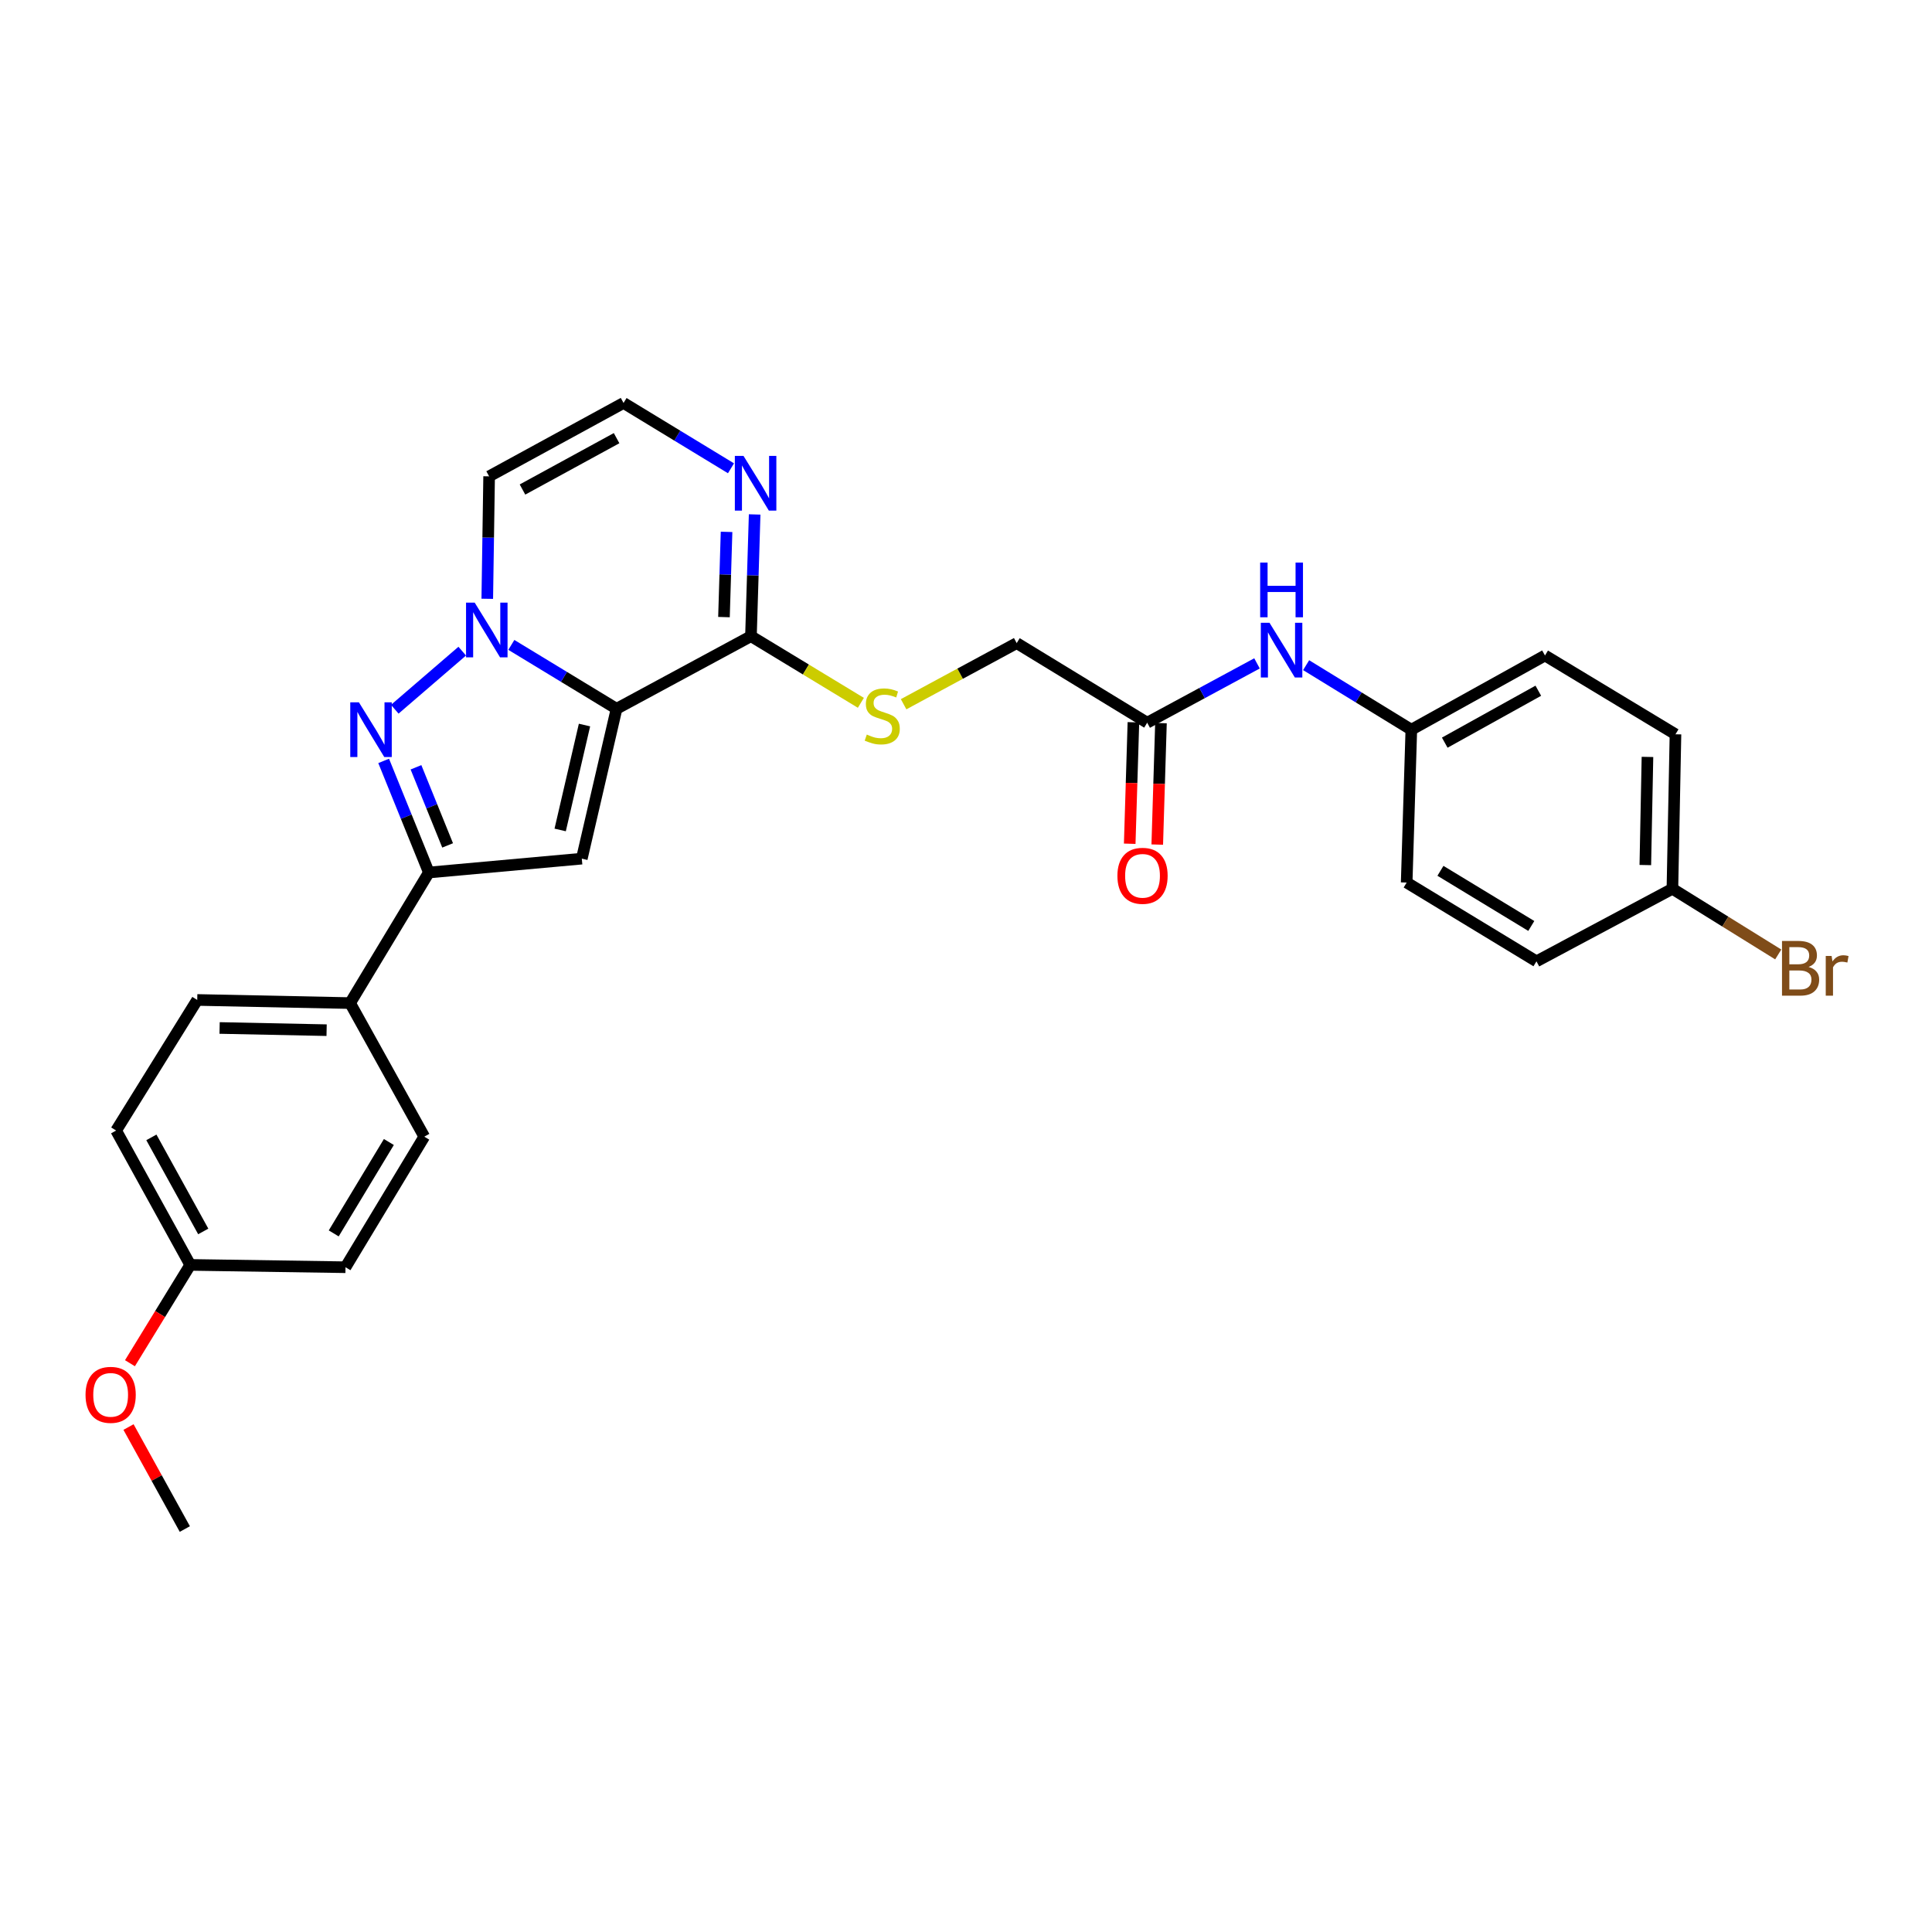 <?xml version='1.0' encoding='iso-8859-1'?>
<svg version='1.1' baseProfile='full'
              xmlns='http://www.w3.org/2000/svg'
                      xmlns:rdkit='http://www.rdkit.org/xml'
                      xmlns:xlink='http://www.w3.org/1999/xlink'
                  xml:space='preserve'
width='1000px' height='1000px' viewBox='0 0 1000 1000'>
<!-- END OF HEADER -->
<rect style='opacity:1.0;fill:#FFFFFF;stroke:none' width='1000' height='1000' x='0' y='0'> </rect>
<path class='bond-0' d='M 319.126,366.866 L 291.898,350.332' style='fill:none;fill-rule:evenodd;stroke:#000000;stroke-width:6px;stroke-linecap:butt;stroke-linejoin:miter;stroke-opacity:1' />
<path class='bond-0' d='M 291.898,350.332 L 264.669,333.798' style='fill:none;fill-rule:evenodd;stroke:#0000FF;stroke-width:6px;stroke-linecap:butt;stroke-linejoin:miter;stroke-opacity:1' />
<path class='bond-2' d='M 319.126,366.866 L 301.139,444.439' style='fill:none;fill-rule:evenodd;stroke:#000000;stroke-width:6px;stroke-linecap:butt;stroke-linejoin:miter;stroke-opacity:1' />
<path class='bond-2' d='M 302.534,375.281 L 289.943,429.582' style='fill:none;fill-rule:evenodd;stroke:#000000;stroke-width:6px;stroke-linecap:butt;stroke-linejoin:miter;stroke-opacity:1' />
<path class='bond-4' d='M 319.126,366.866 L 388.696,329.292' style='fill:none;fill-rule:evenodd;stroke:#000000;stroke-width:6px;stroke-linecap:butt;stroke-linejoin:miter;stroke-opacity:1' />
<path class='bond-1' d='M 239.248,337.035 L 204.336,367.1' style='fill:none;fill-rule:evenodd;stroke:#0000FF;stroke-width:6px;stroke-linecap:butt;stroke-linejoin:miter;stroke-opacity:1' />
<path class='bond-6' d='M 252.209,309.935 L 252.689,278.244' style='fill:none;fill-rule:evenodd;stroke:#0000FF;stroke-width:6px;stroke-linecap:butt;stroke-linejoin:miter;stroke-opacity:1' />
<path class='bond-6' d='M 252.689,278.244 L 253.169,246.553' style='fill:none;fill-rule:evenodd;stroke:#000000;stroke-width:6px;stroke-linecap:butt;stroke-linejoin:miter;stroke-opacity:1' />
<path class='bond-28' d='M 198.582,393.844 L 210.282,422.723' style='fill:none;fill-rule:evenodd;stroke:#0000FF;stroke-width:6px;stroke-linecap:butt;stroke-linejoin:miter;stroke-opacity:1' />
<path class='bond-28' d='M 210.282,422.723 L 221.982,451.602' style='fill:none;fill-rule:evenodd;stroke:#000000;stroke-width:6px;stroke-linecap:butt;stroke-linejoin:miter;stroke-opacity:1' />
<path class='bond-28' d='M 215.311,397.152 L 223.501,417.368' style='fill:none;fill-rule:evenodd;stroke:#0000FF;stroke-width:6px;stroke-linecap:butt;stroke-linejoin:miter;stroke-opacity:1' />
<path class='bond-28' d='M 223.501,417.368 L 231.691,437.583' style='fill:none;fill-rule:evenodd;stroke:#000000;stroke-width:6px;stroke-linecap:butt;stroke-linejoin:miter;stroke-opacity:1' />
<path class='bond-3' d='M 301.139,444.439 L 221.982,451.602' style='fill:none;fill-rule:evenodd;stroke:#000000;stroke-width:6px;stroke-linecap:butt;stroke-linejoin:miter;stroke-opacity:1' />
<path class='bond-10' d='M 221.982,451.602 L 181.214,519.199' style='fill:none;fill-rule:evenodd;stroke:#000000;stroke-width:6px;stroke-linecap:butt;stroke-linejoin:miter;stroke-opacity:1' />
<path class='bond-5' d='M 388.696,329.292 L 389.652,297.783' style='fill:none;fill-rule:evenodd;stroke:#000000;stroke-width:6px;stroke-linecap:butt;stroke-linejoin:miter;stroke-opacity:1' />
<path class='bond-5' d='M 389.652,297.783 L 390.607,266.275' style='fill:none;fill-rule:evenodd;stroke:#0000FF;stroke-width:6px;stroke-linecap:butt;stroke-linejoin:miter;stroke-opacity:1' />
<path class='bond-5' d='M 374.727,319.407 L 375.395,297.351' style='fill:none;fill-rule:evenodd;stroke:#000000;stroke-width:6px;stroke-linecap:butt;stroke-linejoin:miter;stroke-opacity:1' />
<path class='bond-5' d='M 375.395,297.351 L 376.064,275.295' style='fill:none;fill-rule:evenodd;stroke:#0000FF;stroke-width:6px;stroke-linecap:butt;stroke-linejoin:miter;stroke-opacity:1' />
<path class='bond-8' d='M 388.696,329.292 L 417.139,346.535' style='fill:none;fill-rule:evenodd;stroke:#000000;stroke-width:6px;stroke-linecap:butt;stroke-linejoin:miter;stroke-opacity:1' />
<path class='bond-8' d='M 417.139,346.535 L 445.583,363.779' style='fill:none;fill-rule:evenodd;stroke:#CCCC00;stroke-width:6px;stroke-linecap:butt;stroke-linejoin:miter;stroke-opacity:1' />
<path class='bond-7' d='M 378.357,242.388 L 350.552,225.482' style='fill:none;fill-rule:evenodd;stroke:#0000FF;stroke-width:6px;stroke-linecap:butt;stroke-linejoin:miter;stroke-opacity:1' />
<path class='bond-7' d='M 350.552,225.482 L 322.747,208.575' style='fill:none;fill-rule:evenodd;stroke:#000000;stroke-width:6px;stroke-linecap:butt;stroke-linejoin:miter;stroke-opacity:1' />
<path class='bond-29' d='M 253.169,246.553 L 322.747,208.575' style='fill:none;fill-rule:evenodd;stroke:#000000;stroke-width:6px;stroke-linecap:butt;stroke-linejoin:miter;stroke-opacity:1' />
<path class='bond-29' d='M 270.439,253.376 L 319.144,226.791' style='fill:none;fill-rule:evenodd;stroke:#000000;stroke-width:6px;stroke-linecap:butt;stroke-linejoin:miter;stroke-opacity:1' />
<path class='bond-13' d='M 467.707,364.511 L 496.975,348.692' style='fill:none;fill-rule:evenodd;stroke:#CCCC00;stroke-width:6px;stroke-linecap:butt;stroke-linejoin:miter;stroke-opacity:1' />
<path class='bond-13' d='M 496.975,348.692 L 526.243,332.874' style='fill:none;fill-rule:evenodd;stroke:#000000;stroke-width:6px;stroke-linecap:butt;stroke-linejoin:miter;stroke-opacity:1' />
<path class='bond-9' d='M 593.784,374.069 L 526.243,332.874' style='fill:none;fill-rule:evenodd;stroke:#000000;stroke-width:6px;stroke-linecap:butt;stroke-linejoin:miter;stroke-opacity:1' />
<path class='bond-11' d='M 593.784,374.069 L 622.203,358.717' style='fill:none;fill-rule:evenodd;stroke:#000000;stroke-width:6px;stroke-linecap:butt;stroke-linejoin:miter;stroke-opacity:1' />
<path class='bond-11' d='M 622.203,358.717 L 650.622,343.364' style='fill:none;fill-rule:evenodd;stroke:#0000FF;stroke-width:6px;stroke-linecap:butt;stroke-linejoin:miter;stroke-opacity:1' />
<path class='bond-12' d='M 586.656,373.851 L 585.697,405.284' style='fill:none;fill-rule:evenodd;stroke:#000000;stroke-width:6px;stroke-linecap:butt;stroke-linejoin:miter;stroke-opacity:1' />
<path class='bond-12' d='M 585.697,405.284 L 584.737,436.717' style='fill:none;fill-rule:evenodd;stroke:#FF0000;stroke-width:6px;stroke-linecap:butt;stroke-linejoin:miter;stroke-opacity:1' />
<path class='bond-12' d='M 600.912,374.287 L 599.953,405.719' style='fill:none;fill-rule:evenodd;stroke:#000000;stroke-width:6px;stroke-linecap:butt;stroke-linejoin:miter;stroke-opacity:1' />
<path class='bond-12' d='M 599.953,405.719 L 598.993,437.152' style='fill:none;fill-rule:evenodd;stroke:#FF0000;stroke-width:6px;stroke-linecap:butt;stroke-linejoin:miter;stroke-opacity:1' />
<path class='bond-14' d='M 181.214,519.199 L 102.088,517.575' style='fill:none;fill-rule:evenodd;stroke:#000000;stroke-width:6px;stroke-linecap:butt;stroke-linejoin:miter;stroke-opacity:1' />
<path class='bond-14' d='M 169.053,533.215 L 113.665,532.078' style='fill:none;fill-rule:evenodd;stroke:#000000;stroke-width:6px;stroke-linecap:butt;stroke-linejoin:miter;stroke-opacity:1' />
<path class='bond-15' d='M 181.214,519.199 L 219.605,588.333' style='fill:none;fill-rule:evenodd;stroke:#000000;stroke-width:6px;stroke-linecap:butt;stroke-linejoin:miter;stroke-opacity:1' />
<path class='bond-16' d='M 676.048,344.291 L 703.274,360.99' style='fill:none;fill-rule:evenodd;stroke:#0000FF;stroke-width:6px;stroke-linecap:butt;stroke-linejoin:miter;stroke-opacity:1' />
<path class='bond-16' d='M 703.274,360.99 L 730.5,377.69' style='fill:none;fill-rule:evenodd;stroke:#000000;stroke-width:6px;stroke-linecap:butt;stroke-linejoin:miter;stroke-opacity:1' />
<path class='bond-19' d='M 102.088,517.575 L 60.109,585.164' style='fill:none;fill-rule:evenodd;stroke:#000000;stroke-width:6px;stroke-linecap:butt;stroke-linejoin:miter;stroke-opacity:1' />
<path class='bond-20' d='M 219.605,588.333 L 178.829,655.914' style='fill:none;fill-rule:evenodd;stroke:#000000;stroke-width:6px;stroke-linecap:butt;stroke-linejoin:miter;stroke-opacity:1' />
<path class='bond-20' d='M 201.276,591.102 L 172.734,638.409' style='fill:none;fill-rule:evenodd;stroke:#000000;stroke-width:6px;stroke-linecap:butt;stroke-linejoin:miter;stroke-opacity:1' />
<path class='bond-22' d='M 730.5,377.69 L 728.091,456.808' style='fill:none;fill-rule:evenodd;stroke:#000000;stroke-width:6px;stroke-linecap:butt;stroke-linejoin:miter;stroke-opacity:1' />
<path class='bond-23' d='M 730.5,377.69 L 799.681,339.284' style='fill:none;fill-rule:evenodd;stroke:#000000;stroke-width:6px;stroke-linecap:butt;stroke-linejoin:miter;stroke-opacity:1' />
<path class='bond-23' d='M 747.8,384.399 L 796.227,357.515' style='fill:none;fill-rule:evenodd;stroke:#000000;stroke-width:6px;stroke-linecap:butt;stroke-linejoin:miter;stroke-opacity:1' />
<path class='bond-17' d='M 865.638,460.025 L 867.223,380.067' style='fill:none;fill-rule:evenodd;stroke:#000000;stroke-width:6px;stroke-linecap:butt;stroke-linejoin:miter;stroke-opacity:1' />
<path class='bond-17' d='M 851.616,447.749 L 852.725,391.778' style='fill:none;fill-rule:evenodd;stroke:#000000;stroke-width:6px;stroke-linecap:butt;stroke-linejoin:miter;stroke-opacity:1' />
<path class='bond-21' d='M 865.638,460.025 L 893.024,477.023' style='fill:none;fill-rule:evenodd;stroke:#000000;stroke-width:6px;stroke-linecap:butt;stroke-linejoin:miter;stroke-opacity:1' />
<path class='bond-21' d='M 893.024,477.023 L 920.411,494.022' style='fill:none;fill-rule:evenodd;stroke:#7F4C19;stroke-width:6px;stroke-linecap:butt;stroke-linejoin:miter;stroke-opacity:1' />
<path class='bond-31' d='M 865.638,460.025 L 795.268,497.583' style='fill:none;fill-rule:evenodd;stroke:#000000;stroke-width:6px;stroke-linecap:butt;stroke-linejoin:miter;stroke-opacity:1' />
<path class='bond-18' d='M 98.467,654.71 L 178.829,655.914' style='fill:none;fill-rule:evenodd;stroke:#000000;stroke-width:6px;stroke-linecap:butt;stroke-linejoin:miter;stroke-opacity:1' />
<path class='bond-26' d='M 98.467,654.71 L 82.865,680.153' style='fill:none;fill-rule:evenodd;stroke:#000000;stroke-width:6px;stroke-linecap:butt;stroke-linejoin:miter;stroke-opacity:1' />
<path class='bond-26' d='M 82.865,680.153 L 67.262,705.597' style='fill:none;fill-rule:evenodd;stroke:#FF0000;stroke-width:6px;stroke-linecap:butt;stroke-linejoin:miter;stroke-opacity:1' />
<path class='bond-30' d='M 98.467,654.71 L 60.109,585.164' style='fill:none;fill-rule:evenodd;stroke:#000000;stroke-width:6px;stroke-linecap:butt;stroke-linejoin:miter;stroke-opacity:1' />
<path class='bond-30' d='M 105.202,637.39 L 78.352,588.707' style='fill:none;fill-rule:evenodd;stroke:#000000;stroke-width:6px;stroke-linecap:butt;stroke-linejoin:miter;stroke-opacity:1' />
<path class='bond-25' d='M 728.091,456.808 L 795.268,497.583' style='fill:none;fill-rule:evenodd;stroke:#000000;stroke-width:6px;stroke-linecap:butt;stroke-linejoin:miter;stroke-opacity:1' />
<path class='bond-25' d='M 745.568,450.732 L 792.592,479.275' style='fill:none;fill-rule:evenodd;stroke:#000000;stroke-width:6px;stroke-linecap:butt;stroke-linejoin:miter;stroke-opacity:1' />
<path class='bond-24' d='M 799.681,339.284 L 867.223,380.067' style='fill:none;fill-rule:evenodd;stroke:#000000;stroke-width:6px;stroke-linecap:butt;stroke-linejoin:miter;stroke-opacity:1' />
<path class='bond-27' d='M 66.519,738.633 L 81.095,765.029' style='fill:none;fill-rule:evenodd;stroke:#FF0000;stroke-width:6px;stroke-linecap:butt;stroke-linejoin:miter;stroke-opacity:1' />
<path class='bond-27' d='M 81.095,765.029 L 95.67,791.425' style='fill:none;fill-rule:evenodd;stroke:#000000;stroke-width:6px;stroke-linecap:butt;stroke-linejoin:miter;stroke-opacity:1' />
<path  class='atom-1' d='M 245.705 311.923
L 254.985 326.923
Q 255.905 328.403, 257.385 331.083
Q 258.865 333.763, 258.945 333.923
L 258.945 311.923
L 262.705 311.923
L 262.705 340.243
L 258.825 340.243
L 248.865 323.843
Q 247.705 321.923, 246.465 319.723
Q 245.265 317.523, 244.905 316.843
L 244.905 340.243
L 241.225 340.243
L 241.225 311.923
L 245.705 311.923
' fill='#0000FF'/>
<path  class='atom-2' d='M 185.778 363.53
L 195.058 378.53
Q 195.978 380.01, 197.458 382.69
Q 198.938 385.37, 199.018 385.53
L 199.018 363.53
L 202.778 363.53
L 202.778 391.85
L 198.898 391.85
L 188.938 375.45
Q 187.778 373.53, 186.538 371.33
Q 185.338 369.13, 184.978 368.45
L 184.978 391.85
L 181.298 391.85
L 181.298 363.53
L 185.778 363.53
' fill='#0000FF'/>
<path  class='atom-6' d='M 384.837 235.975
L 394.117 250.975
Q 395.037 252.455, 396.517 255.135
Q 397.997 257.815, 398.077 257.975
L 398.077 235.975
L 401.837 235.975
L 401.837 264.295
L 397.957 264.295
L 387.997 247.895
Q 386.837 245.975, 385.597 243.775
Q 384.397 241.575, 384.037 240.895
L 384.037 264.295
L 380.357 264.295
L 380.357 235.975
L 384.837 235.975
' fill='#0000FF'/>
<path  class='atom-9' d='M 448.649 380.207
Q 448.969 380.327, 450.289 380.887
Q 451.609 381.447, 453.049 381.807
Q 454.529 382.127, 455.969 382.127
Q 458.649 382.127, 460.209 380.847
Q 461.769 379.527, 461.769 377.247
Q 461.769 375.687, 460.969 374.727
Q 460.209 373.767, 459.009 373.247
Q 457.809 372.727, 455.809 372.127
Q 453.289 371.367, 451.769 370.647
Q 450.289 369.927, 449.209 368.407
Q 448.169 366.887, 448.169 364.327
Q 448.169 360.767, 450.569 358.567
Q 453.009 356.367, 457.809 356.367
Q 461.089 356.367, 464.809 357.927
L 463.889 361.007
Q 460.489 359.607, 457.929 359.607
Q 455.169 359.607, 453.649 360.767
Q 452.129 361.887, 452.169 363.847
Q 452.169 365.367, 452.929 366.287
Q 453.729 367.207, 454.849 367.727
Q 456.009 368.247, 457.929 368.847
Q 460.489 369.647, 462.009 370.447
Q 463.529 371.247, 464.609 372.887
Q 465.729 374.487, 465.729 377.247
Q 465.729 381.167, 463.089 383.287
Q 460.489 385.367, 456.129 385.367
Q 453.609 385.367, 451.689 384.807
Q 449.809 384.287, 447.569 383.367
L 448.649 380.207
' fill='#CCCC00'/>
<path  class='atom-12' d='M 657.079 322.335
L 666.359 337.335
Q 667.279 338.815, 668.759 341.495
Q 670.239 344.175, 670.319 344.335
L 670.319 322.335
L 674.079 322.335
L 674.079 350.655
L 670.199 350.655
L 660.239 334.255
Q 659.079 332.335, 657.839 330.135
Q 656.639 327.935, 656.279 327.255
L 656.279 350.655
L 652.599 350.655
L 652.599 322.335
L 657.079 322.335
' fill='#0000FF'/>
<path  class='atom-12' d='M 652.259 291.183
L 656.099 291.183
L 656.099 303.223
L 670.579 303.223
L 670.579 291.183
L 674.419 291.183
L 674.419 319.503
L 670.579 319.503
L 670.579 306.423
L 656.099 306.423
L 656.099 319.503
L 652.259 319.503
L 652.259 291.183
' fill='#0000FF'/>
<path  class='atom-13' d='M 578.368 453.314
Q 578.368 446.514, 581.728 442.714
Q 585.088 438.914, 591.368 438.914
Q 597.648 438.914, 601.008 442.714
Q 604.368 446.514, 604.368 453.314
Q 604.368 460.194, 600.968 464.114
Q 597.568 467.994, 591.368 467.994
Q 585.128 467.994, 581.728 464.114
Q 578.368 460.234, 578.368 453.314
M 591.368 464.794
Q 595.688 464.794, 598.008 461.914
Q 600.368 458.994, 600.368 453.314
Q 600.368 447.754, 598.008 444.954
Q 595.688 442.114, 591.368 442.114
Q 587.048 442.114, 584.688 444.914
Q 582.368 447.714, 582.368 453.314
Q 582.368 459.034, 584.688 461.914
Q 587.048 464.794, 591.368 464.794
' fill='#FF0000'/>
<path  class='atom-22' d='M 936.123 500.484
Q 938.843 501.244, 940.203 502.924
Q 941.603 504.564, 941.603 507.004
Q 941.603 510.924, 939.083 513.164
Q 936.603 515.364, 931.883 515.364
L 922.363 515.364
L 922.363 487.044
L 930.723 487.044
Q 935.563 487.044, 938.003 489.004
Q 940.443 490.964, 940.443 494.564
Q 940.443 498.844, 936.123 500.484
M 926.163 490.244
L 926.163 499.124
L 930.723 499.124
Q 933.523 499.124, 934.963 498.004
Q 936.443 496.844, 936.443 494.564
Q 936.443 490.244, 930.723 490.244
L 926.163 490.244
M 931.883 512.164
Q 934.643 512.164, 936.123 510.844
Q 937.603 509.524, 937.603 507.004
Q 937.603 504.684, 935.963 503.524
Q 934.363 502.324, 931.283 502.324
L 926.163 502.324
L 926.163 512.164
L 931.883 512.164
' fill='#7F4C19'/>
<path  class='atom-22' d='M 948.043 494.804
L 948.483 497.644
Q 950.643 494.444, 954.163 494.444
Q 955.283 494.444, 956.803 494.844
L 956.203 498.204
Q 954.483 497.804, 953.523 497.804
Q 951.843 497.804, 950.723 498.484
Q 949.643 499.124, 948.763 500.684
L 948.763 515.364
L 945.003 515.364
L 945.003 494.804
L 948.043 494.804
' fill='#7F4C19'/>
<path  class='atom-27' d='M 44.272 721.967
Q 44.272 715.167, 47.632 711.367
Q 50.992 707.567, 57.272 707.567
Q 63.552 707.567, 66.912 711.367
Q 70.272 715.167, 70.272 721.967
Q 70.272 728.847, 66.872 732.767
Q 63.472 736.647, 57.272 736.647
Q 51.032 736.647, 47.632 732.767
Q 44.272 728.887, 44.272 721.967
M 57.272 733.447
Q 61.592 733.447, 63.912 730.567
Q 66.272 727.647, 66.272 721.967
Q 66.272 716.407, 63.912 713.607
Q 61.592 710.767, 57.272 710.767
Q 52.952 710.767, 50.592 713.567
Q 48.272 716.367, 48.272 721.967
Q 48.272 727.687, 50.592 730.567
Q 52.952 733.447, 57.272 733.447
' fill='#FF0000'/>
</svg>
